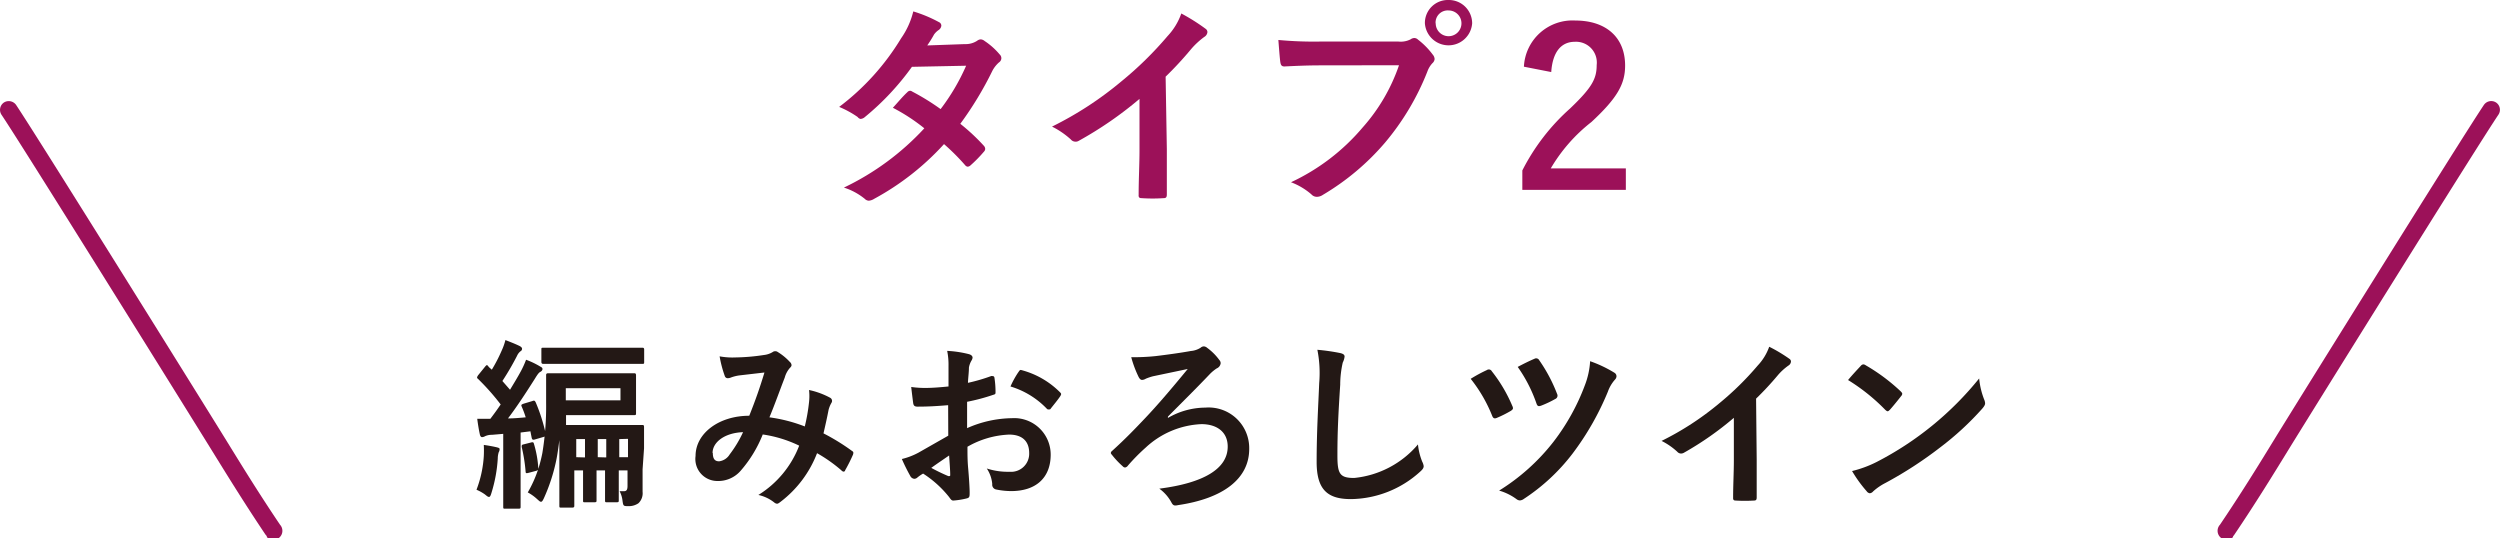 <svg id="レイヤー_1" data-name="レイヤー 1" xmlns="http://www.w3.org/2000/svg" viewBox="0 0 205.77 44.32"><defs><style>.cls-1{fill:#9c1159;}.cls-2{fill:#231815;}</style></defs><path class="cls-1" d="M936.83,431a1.72,1.72,0,0,0,1-.27.53.53,0,0,1,.31-.12.58.58,0,0,1,.32.14,5.75,5.75,0,0,1,1.23,1.1.42.42,0,0,1,.14.32.43.43,0,0,1-.2.34,2.43,2.43,0,0,0-.54.69,28.26,28.26,0,0,1-2.64,4.36,16.38,16.38,0,0,1,1.94,1.81.4.4,0,0,1,.11.26.35.35,0,0,1-.11.23,11,11,0,0,1-1.12,1.14.39.39,0,0,1-.21.09.31.31,0,0,1-.2-.11,18,18,0,0,0-1.75-1.75,21.74,21.74,0,0,1-5.74,4.5,1,1,0,0,1-.45.16.51.51,0,0,1-.34-.16,5.2,5.2,0,0,0-1.71-.92,21.73,21.73,0,0,0,6.62-4.88,15.51,15.51,0,0,0-2.59-1.69c.4-.43.78-.9,1.19-1.28a.33.33,0,0,1,.23-.12.37.37,0,0,1,.18.07,19.22,19.22,0,0,1,2.33,1.44,17.33,17.33,0,0,0,2.1-3.57l-4.46.09A21.59,21.59,0,0,1,928.6,437a.61.61,0,0,1-.36.16A.4.4,0,0,1,928,437a8,8,0,0,0-1.52-.83,20.07,20.07,0,0,0,5.1-5.65,6.53,6.53,0,0,0,1-2.21,11.08,11.08,0,0,1,2.11.88.32.32,0,0,1,.2.29.49.49,0,0,1-.22.36,1.49,1.49,0,0,0-.38.37,9.36,9.36,0,0,1-.56.9Z" transform="translate(-857.41 -427.37)"/><path class="cls-1" d="M953.45,439.63c0,1.24,0,2.3,0,3.74,0,.24-.07.31-.27.31a13.52,13.52,0,0,1-1.8,0c-.2,0-.27-.07-.25-.29,0-1.29.07-2.46.07-3.69v-4.19a30.64,30.64,0,0,1-5,3.45.46.46,0,0,1-.27.07.49.49,0,0,1-.38-.18,6.85,6.85,0,0,0-1.55-1.06,28.54,28.54,0,0,0,5.67-3.69,29.12,29.12,0,0,0,3.84-3.76,5.23,5.23,0,0,0,1.13-1.86,16.08,16.08,0,0,1,2,1.26.33.33,0,0,1,.15.27.51.51,0,0,1-.26.4,6.46,6.46,0,0,0-1.08,1,28.91,28.91,0,0,1-2.1,2.27Z" transform="translate(-857.41 -427.37)"/><path class="cls-1" d="M966.13,432.75c-1.17,0-2.19.05-3,.09-.23,0-.3-.11-.34-.36s-.12-1.3-.16-1.82a31.23,31.23,0,0,0,3.46.13h6.42a1.79,1.79,0,0,0,1-.18.55.55,0,0,1,.3-.11.43.43,0,0,1,.31.13,6.2,6.2,0,0,1,1.22,1.24.6.6,0,0,1,.15.36.52.52,0,0,1-.18.34,2,2,0,0,0-.42.7,21,21,0,0,1-3.49,5.85,20.34,20.34,0,0,1-5.11,4.29.89.89,0,0,1-.49.16.6.6,0,0,1-.45-.2,5.53,5.53,0,0,0-1.68-1,17.26,17.26,0,0,0,5.89-4.5,15,15,0,0,0,3-5.13Zm12.45-3.46a1.95,1.95,0,0,1-3.89,0,1.89,1.89,0,0,1,1.94-1.92A1.92,1.92,0,0,1,978.58,429.29Zm-3,0a1.06,1.06,0,1,0,1.06-1.06A1,1,0,0,0,975.57,429.29Z" transform="translate(-857.41 -427.37)"/><path class="cls-1" d="M982.84,432.86a4,4,0,0,1,4.23-3.8c2.47,0,4.1,1.33,4.1,3.71,0,1.53-.66,2.68-2.77,4.64a13.54,13.54,0,0,0-3.35,3.82h6.18V443h-8.52v-1.6a17.32,17.32,0,0,1,3.93-5.1c1.8-1.72,2.19-2.44,2.19-3.58a1.71,1.71,0,0,0-1.8-1.91c-1.13,0-1.83.85-1.94,2.49Z" transform="translate(-857.41 -427.37)"/><path class="cls-2" d="M897.23,464.92a9.06,9.06,0,0,0,0-.93c.42.06.84.14,1.08.2s.22.1.22.18a.47.47,0,0,1-.07.22,1.78,1.78,0,0,0-.08.53,11.92,11.92,0,0,1-.51,2.79c-.07.24-.12.36-.21.36s-.16-.06-.33-.2a3.66,3.66,0,0,0-.7-.39A9.34,9.34,0,0,0,897.23,464.92Zm4-4.54c.18-.08.21,0,.27.1a14.35,14.35,0,0,1,.83,2.61c0,.15,0,.18-.17.24l-.72.21c-.19.06-.24,0-.27-.15s-.07-.34-.1-.52l-.81.1v4.11c0,1.38,0,1.89,0,2s0,.16-.18.16H899c-.15,0-.17,0-.17-.16s0-.59,0-2v-4l-.94.08a1.27,1.27,0,0,0-.57.12.48.48,0,0,1-.24.07c-.08,0-.15-.09-.18-.25-.09-.42-.15-.8-.21-1.26h1.08c.3-.39.58-.78.85-1.18a19.28,19.28,0,0,0-1.86-2.1c-.12-.09-.1-.14,0-.3l.6-.74c.12-.13.14-.13.24,0s.2.19.29.28a12.89,12.89,0,0,0,.82-1.59,4.84,4.84,0,0,0,.3-.85c.41.16.8.31,1.17.49.15.08.2.15.2.24a.24.24,0,0,1-.14.2,1,1,0,0,0-.27.36,22.37,22.37,0,0,1-1.21,2.08l.63.72c.31-.52.61-1,.9-1.54a7.62,7.62,0,0,0,.42-.93,6.78,6.78,0,0,1,1.15.55c.15.08.2.12.2.21s-.06.18-.18.24-.23.21-.45.57c-.74,1.17-1.5,2.33-2.21,3.26.51,0,1-.05,1.46-.09a8,8,0,0,0-.32-.86c-.07-.16-.06-.19.17-.27ZM910.3,466c0,.71,0,1.41,0,1.85a1.13,1.13,0,0,1-.34.94,1.38,1.38,0,0,1-.8.24c-.43,0-.45,0-.51-.43a2.28,2.28,0,0,0-.24-.8l.36,0c.21,0,.29-.12.29-.44v-1.27h-.72V467c0,1,0,1.44,0,1.55s0,.16-.17.16h-.79c-.15,0-.17,0-.17-.16s0-.56,0-1.55v-.91h-.7V467c0,1,0,1.44,0,1.55s0,.16-.17.16h-.78c-.15,0-.16,0-.16-.16s0-.56,0-1.55v-.91h-.72v1.3c0,1,0,1.5,0,1.59s0,.17-.17.17h-.88c-.17,0-.18,0-.18-.17s0-.52,0-1.59v-3.79c-.08.61-.17,1.27-.27,1.72a14.72,14.72,0,0,1-1,3.05c-.09.19-.15.3-.24.3s-.16-.08-.31-.21a3.72,3.72,0,0,0-.78-.56,10,10,0,0,0,.84-1.86.34.34,0,0,1-.18.09l-.56.15c-.24.06-.27.06-.28-.12a13.36,13.36,0,0,0-.32-2c0-.16,0-.18.18-.22l.59-.15c.18-.05.21,0,.24.12a8.78,8.78,0,0,1,.36,2.05,12.34,12.34,0,0,0,.33-1.3,23.47,23.47,0,0,0,.31-4.13c0-1.5,0-2.17,0-2.26s0-.18.18-.18.56,0,1.91,0h3.22c1.34,0,1.83,0,1.92,0s.17,0,.17.18,0,.3,0,1v1.11c0,.66,0,.88,0,1s0,.16-.17.16-.58,0-1.92,0H904l0,.81c.19,0,.69,0,1.71,0h2.76c1.26,0,1.71,0,1.8,0s.15,0,.15.17,0,.64,0,1.75Zm-6.15-8.68c-1.43,0-1.92,0-2,0s-.18,0-.18-.17v-1c0-.15,0-.16.18-.16s.58,0,2,0h4.12c1.43,0,1.92,0,2,0s.16,0,.16.16v1c0,.15,0,.17-.16.17s-.57,0-2,0Zm-.17,2v1h4.5v-1Zm1.58,5.7v-1.51h-.72V465Zm1.75,0v-1.51h-.7V465Zm1.07-1.51V465h.72v-1.51Z" transform="translate(-857.41 -427.37)"/><path class="cls-2" d="M924,460.47a4.42,4.42,0,0,0,0-1,6.49,6.49,0,0,1,1.74.64.29.29,0,0,1,.11.41,2.29,2.29,0,0,0-.24.58c-.12.63-.27,1.29-.42,1.94a17.48,17.48,0,0,1,2.34,1.44c.15.09.13.16.09.31a12.94,12.94,0,0,1-.65,1.29c0,.08-.09.11-.13.11a.3.3,0,0,1-.18-.11,12.31,12.31,0,0,0-2-1.41,9.15,9.15,0,0,1-3,4c-.13.1-.21.16-.3.16a.41.41,0,0,1-.22-.1,3.18,3.18,0,0,0-1.31-.62,8.24,8.24,0,0,0,3.36-4.06,10.25,10.25,0,0,0-3-.92,10.3,10.3,0,0,1-1.83,3,2.44,2.44,0,0,1-1.92.83,1.81,1.81,0,0,1-1.78-2.06c0-1.86,1.92-3.31,4.42-3.31.5-1.25.87-2.3,1.25-3.56l-2.07.24a3.22,3.22,0,0,0-.68.17.76.76,0,0,1-.27.06.25.25,0,0,1-.24-.17,9.56,9.56,0,0,1-.43-1.63,5.87,5.87,0,0,0,1.32.09,16.66,16.66,0,0,0,2.32-.2,1.76,1.76,0,0,0,.74-.25.29.29,0,0,1,.19-.06.31.31,0,0,1,.21.06,4.59,4.59,0,0,1,1,.82.38.38,0,0,1,.14.26c0,.09-.06.16-.15.25a2,2,0,0,0-.41.78c-.39,1-.81,2.19-1.26,3.27a12.63,12.63,0,0,1,2.91.75A14.93,14.93,0,0,0,924,460.47Zm-7.92,4.18c0,.48.16.69.52.69a1.19,1.19,0,0,0,.87-.57,9.61,9.61,0,0,0,1.1-1.83C917,463,916.06,463.8,916.06,464.65Z" transform="translate(-857.41 -427.37)"/><path class="cls-2" d="M935.45,460.72c-.75.06-1.51.12-2.52.12-.25,0-.33-.09-.36-.31s-.1-.78-.16-1.31a7.67,7.67,0,0,0,1.17.08c.63,0,1.27-.06,1.9-.12,0-.5,0-1.07,0-1.71a5.6,5.6,0,0,0-.11-1.22,9,9,0,0,1,1.79.27c.18.05.3.15.3.29a.55.55,0,0,1-.09.24,1.7,1.7,0,0,0-.21.58c0,.39-.06.77-.08,1.25a14.51,14.51,0,0,0,1.92-.56c.14,0,.24,0,.26.14a7.49,7.49,0,0,1,.09,1.17c0,.15,0,.19-.2.24a16,16,0,0,1-2.14.57c0,.72,0,1.45,0,2.17a9.36,9.36,0,0,1,3.69-.82,3,3,0,0,1,3.19,3c0,1.92-1.23,3-3.25,3a6.11,6.11,0,0,1-1.23-.13.4.4,0,0,1-.33-.45,2.71,2.71,0,0,0-.45-1.28,5.58,5.58,0,0,0,1.87.27,1.49,1.49,0,0,0,1.62-1.54c0-1-.6-1.52-1.65-1.52a7.46,7.46,0,0,0-3.43,1c0,.63,0,1.14.06,1.8s.12,1.61.12,1.95,0,.44-.23.5a6.56,6.56,0,0,1-1.11.18c-.16,0-.22-.11-.36-.3a8.81,8.81,0,0,0-2.13-1.92,3.14,3.14,0,0,0-.48.33.38.38,0,0,1-.25.1.42.42,0,0,1-.33-.24,15,15,0,0,1-.69-1.39,5.65,5.65,0,0,0,1.38-.53l2.44-1.39Zm-1.39,5.16a15.39,15.39,0,0,0,1.41.68c.12,0,.16,0,.15-.12,0-.39-.06-1.08-.09-1.58C935.11,465.15,934.6,465.49,934.06,465.88Zm7.17-7.87c.1-.17.15-.21.25-.18a7,7,0,0,1,3.18,1.83c.06.06.09.1.09.15a.42.42,0,0,1-.06.15c-.19.3-.58.76-.81,1.06,0,.06-.25.08-.3,0a6.87,6.87,0,0,0-3-1.84A7.64,7.64,0,0,1,941.23,458Z" transform="translate(-857.41 -427.37)"/><path class="cls-2" d="M953.54,461.77a6.16,6.16,0,0,1,3.08-.85,3.34,3.34,0,0,1,3.61,3.4c0,2.45-2.13,4.07-5.82,4.62-.3.06-.43.08-.58-.21a3.38,3.38,0,0,0-1-1.14c3.63-.46,5.63-1.63,5.63-3.46,0-1.23-.92-1.85-2.16-1.85a7.17,7.17,0,0,0-4.58,1.92,15.78,15.78,0,0,0-1.47,1.49.36.36,0,0,1-.24.16.27.27,0,0,1-.19-.1,7,7,0,0,1-.87-.92c-.06-.07-.11-.13-.11-.18a.27.27,0,0,1,.12-.18c1.1-1,1.85-1.78,2.75-2.73s2-2.22,3.46-4l-2.86.6a4.53,4.53,0,0,0-.59.2.63.63,0,0,1-.31.1c-.11,0-.21-.09-.3-.28a9,9,0,0,1-.59-1.59,17.1,17.1,0,0,0,2-.09c.92-.11,2.09-.27,2.9-.42a1.75,1.75,0,0,0,.81-.27.41.41,0,0,1,.27-.11.46.46,0,0,1,.27.12,4.56,4.56,0,0,1,1,1,.39.39,0,0,1,.11.27.52.52,0,0,1-.32.42,3.29,3.29,0,0,0-.58.48c-1.17,1.23-2.25,2.29-3.44,3.49Z" transform="translate(-857.41 -427.37)"/><path class="cls-2" d="M967.72,456.43c.25.06.36.14.36.29a1.46,1.46,0,0,1-.15.49,8.29,8.29,0,0,0-.21,1.83c-.15,2.31-.23,3.84-.23,5.81,0,1.51.18,1.86,1.38,1.86a7.9,7.9,0,0,0,5.25-2.76,5.16,5.16,0,0,0,.35,1.42,1.13,1.13,0,0,1,.12.36c0,.14-.06.26-.3.47a8.61,8.61,0,0,1-5.69,2.25c-1.92,0-2.82-.77-2.82-3.06,0-2.52.14-4.68.21-6.48a9.81,9.81,0,0,0-.15-2.75A16.86,16.86,0,0,1,967.72,456.43Z" transform="translate(-857.41 -427.37)"/><path class="cls-2" d="M979.79,457.83a.28.28,0,0,1,.41.1,12.25,12.25,0,0,1,1.68,2.84.52.52,0,0,1,.06.19c0,.09-.06.15-.18.23a9.63,9.63,0,0,1-1.16.58c-.22.09-.31,0-.39-.22a12,12,0,0,0-1.75-3A11.73,11.73,0,0,1,979.79,457.83Zm10.5.22a.34.34,0,0,1,.17.3.42.42,0,0,1-.12.26,3,3,0,0,0-.59,1,22.87,22.87,0,0,1-2.91,5.1,16.17,16.17,0,0,1-4,3.72.61.61,0,0,1-.34.13.48.48,0,0,1-.26-.1,4.5,4.5,0,0,0-1.44-.71,17.06,17.06,0,0,0,4.46-4,17.84,17.84,0,0,0,2.59-4.65,6.57,6.57,0,0,0,.44-2A10.23,10.23,0,0,1,990.29,458.05Zm-6.58-1.15a.28.28,0,0,1,.39.12,12.74,12.74,0,0,1,1.47,2.77.3.3,0,0,1-.15.42,8.59,8.59,0,0,1-1.14.54c-.24.09-.33.06-.41-.18a12,12,0,0,0-1.54-3C982.78,457.33,983.26,457.09,983.71,456.9Z" transform="translate(-857.41 -427.37)"/><path class="cls-2" d="M1002,465.19c0,1,0,1.92,0,3.12,0,.2-.06.26-.23.26a12.51,12.51,0,0,1-1.5,0c-.16,0-.22-.06-.21-.24,0-1.08.06-2.06.06-3.08v-3.49a25.92,25.92,0,0,1-4.12,2.88.49.49,0,0,1-.23.06.42.42,0,0,1-.31-.15,5.58,5.58,0,0,0-1.29-.89,23.8,23.8,0,0,0,4.72-3.07,24.42,24.42,0,0,0,3.2-3.14,4.36,4.36,0,0,0,.94-1.54,12.56,12.56,0,0,1,1.67,1,.26.26,0,0,1,.12.22.42.42,0,0,1-.21.33,4.7,4.7,0,0,0-.9.83,24.69,24.69,0,0,1-1.76,1.89Z" transform="translate(-857.41 -427.37)"/><path class="cls-2" d="M1010.57,457.48a.31.31,0,0,1,.21-.12.4.4,0,0,1,.2.08,15.39,15.39,0,0,1,2.86,2.13c.09.09.14.15.14.21a.3.3,0,0,1-.09.19c-.23.3-.72.9-.93,1.13-.08.07-.12.12-.18.12s-.12-.05-.2-.12a15.9,15.9,0,0,0-3.06-2.45C1009.85,458.25,1010.29,457.78,1010.57,457.48Zm1.31,7.91a26.29,26.29,0,0,0,8.43-6.87,6.41,6.41,0,0,0,.42,1.75.87.87,0,0,1,.07.29c0,.13-.07.25-.24.45a24,24,0,0,1-3.45,3.18,32.56,32.56,0,0,1-4.53,2.94,4.62,4.62,0,0,0-1,.69.41.41,0,0,1-.27.15.38.38,0,0,1-.26-.17,10.65,10.65,0,0,1-1.2-1.66A9.32,9.32,0,0,0,1011.88,465.39Z" transform="translate(-857.41 -427.37)"/><path class="cls-1" d="M879.38,471.51l-.12-.14c-1.74-2.59-3.16-4.9-4.54-7.13s-15.46-24.87-17.19-27.43a.73.73,0,0,1,.2-1,.74.74,0,0,1,1,.19c1.74,2.59,15.84,25.24,17.22,27.48s2.78,4.52,4.51,7.08a.74.74,0,0,1-1.1,1Z" transform="translate(-857.41 -427.37)"/><path class="cls-1" d="M1041.2,471.51a.53.53,0,0,0,.12-.14c1.75-2.59,3.17-4.9,4.54-7.13s15.46-24.87,17.19-27.43a.72.72,0,0,0-.19-1,.73.73,0,0,0-1,.19c-1.75,2.59-15.85,25.24-17.22,27.48s-2.78,4.52-4.51,7.08a.73.73,0,0,0,1.09,1Z" transform="translate(-857.41 -427.37)"/></svg>